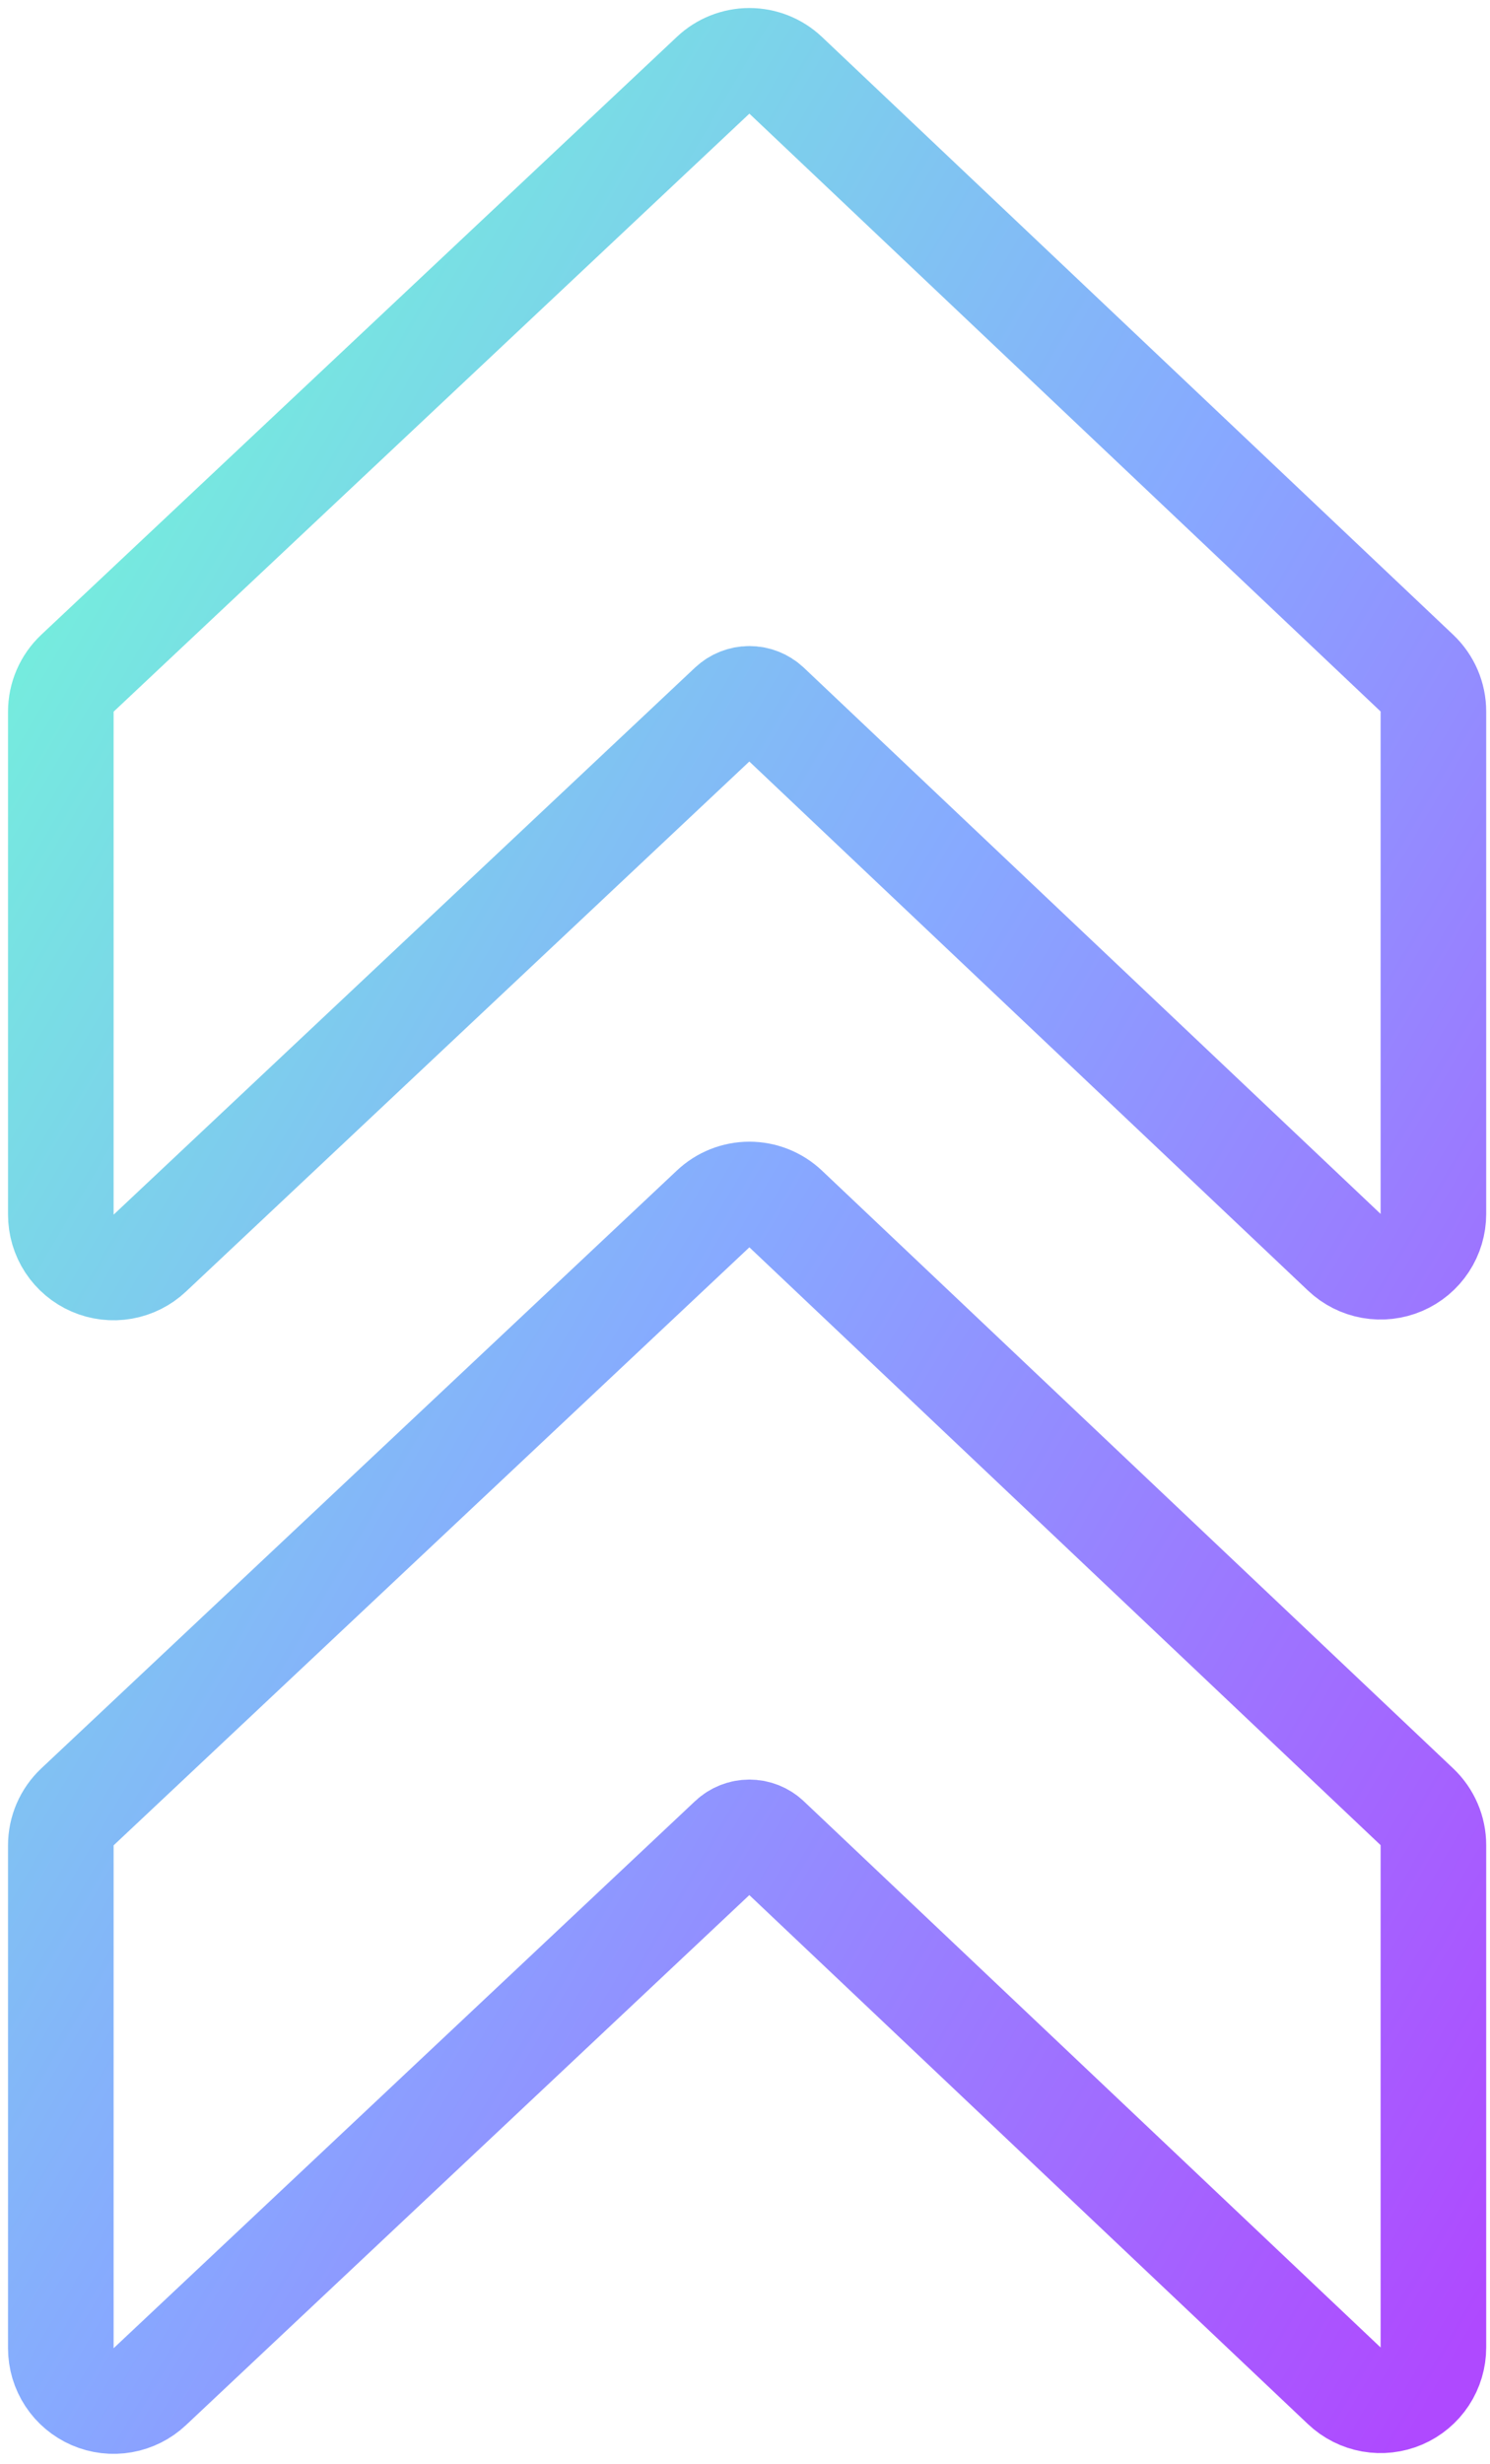 <svg width="147" height="243" viewBox="0 0 147 243" fill="none" xmlns="http://www.w3.org/2000/svg">
<path d="M6 119.788V70.195C6 69.484 6.145 68.782 6.426 68.13C6.707 67.478 7.119 66.89 7.635 66.403L70.354 7.424C71.321 6.509 72.602 6 73.932 6C75.263 6 76.543 6.509 77.51 7.424L139.792 66.392C140.305 66.879 140.714 67.466 140.994 68.116C141.273 68.766 141.417 69.466 141.417 70.174V119.726C141.417 120.744 141.119 121.74 140.559 122.591C139.999 123.442 139.202 124.109 138.266 124.512C137.331 124.914 136.298 125.033 135.295 124.855C134.292 124.676 133.364 124.208 132.625 123.507L75.719 69.632C75.234 69.179 74.596 68.927 73.932 68.927C73.269 68.927 72.63 69.179 72.146 69.632L14.781 123.59C14.04 124.289 13.111 124.755 12.108 124.931C11.106 125.107 10.073 124.985 9.139 124.58C8.205 124.176 7.409 123.506 6.851 122.655C6.294 121.803 5.998 120.806 6 119.788Z" stroke="url(#paint0_linear_603_1115)" stroke-width="10.417" stroke-linecap="round" stroke-linejoin="round"/>
<path d="M6 231.601V182.007C6 181.297 6.145 180.594 6.426 179.942C6.707 179.29 7.119 178.702 7.635 178.215L70.354 119.236C71.321 118.322 72.602 117.812 73.932 117.812C75.263 117.812 76.543 118.322 77.51 119.236L139.792 178.205C140.305 178.692 140.714 179.278 140.993 179.928C141.273 180.578 141.417 181.279 141.417 181.986V231.528C141.417 232.546 141.119 233.542 140.559 234.393C139.999 235.244 139.202 235.911 138.266 236.314C137.331 236.716 136.298 236.835 135.295 236.657C134.292 236.478 133.364 236.01 132.625 235.309L75.719 181.434C75.236 180.978 74.596 180.725 73.932 180.725C73.268 180.725 72.629 180.978 72.146 181.434L14.781 235.392C14.041 236.09 13.113 236.556 12.111 236.732C11.109 236.909 10.078 236.788 9.144 236.384C8.21 235.981 7.414 235.313 6.856 234.463C6.297 233.613 6 232.618 6 231.601Z" stroke="url(#paint1_linear_603_1115)" stroke-width="10.417" stroke-linecap="round" stroke-linejoin="round"/>
<defs>
<linearGradient id="paint0_linear_603_1115" x1="6" y1="6" x2="207.481" y2="124.208" gradientUnits="userSpaceOnUse">
<stop stop-color="#70FFD4"/>
<stop offset="0.5" stop-color="#87A9FF"/>
<stop offset="1" stop-color="#AF49FF"/>
</linearGradient>
<linearGradient id="paint1_linear_603_1115" x1="6" y1="6" x2="207.481" y2="124.208" gradientUnits="userSpaceOnUse">
<stop stop-color="#70FFD4"/>
<stop offset="0.5" stop-color="#87A9FF"/>
<stop offset="1" stop-color="#AF49FF"/>
</linearGradient>
</defs>
</svg>
